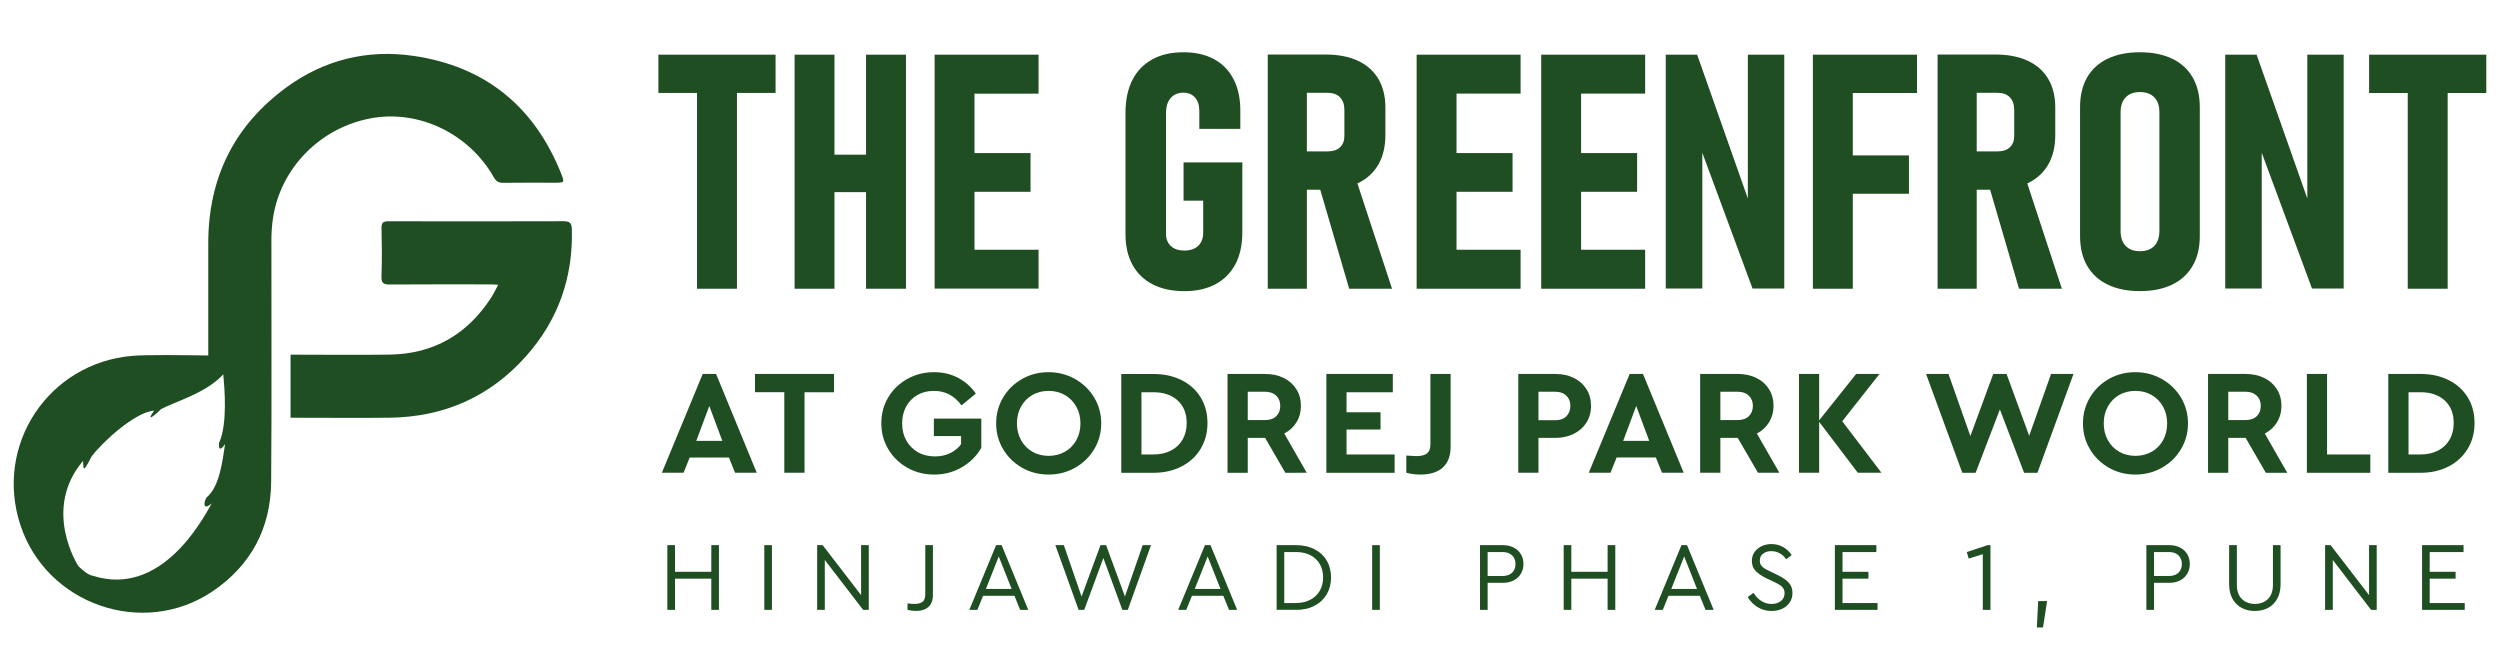 <svg xmlns="http://www.w3.org/2000/svg" xmlns:xlink="http://www.w3.org/1999/xlink" width="300" zoomAndPan="magnify" viewBox="0 0 224.88 60" height="80" preserveAspectRatio="xMidYMid meet" version="1.0"><defs><clipPath id="26fc11054a"><path d="M 1.027 4.707 L 50.742 4.707 L 50.742 55.246 L 1.027 55.246 Z M 1.027 4.707 " clip-rule="nonzero"/></clipPath><clipPath id="27e0be97a7"><path d="M 18.535 44.77 C 18.277 45.137 18.148 46.043 19 45.301 C 18.105 46.895 14.41 53.758 8.289 51.82 C 7.719 51.723 6.984 50.934 6.984 50.934 C 6.984 50.934 3.695 45.871 7.41 41.484 C 7.484 42.129 7.324 42.762 8.18 41.086 C 9.152 39.789 12.098 37.074 13.82 36.957 C 13.395 37.508 13.172 38.035 14.441 36.816 C 15.738 36.129 18.508 35.371 20.035 33.691 C 20.141 34.844 20.441 38.152 19.66 39.852 C 19.602 40.188 19.652 40.781 20.199 39.961 C 19.953 41.504 19.73 43.746 18.535 44.773 M 33.34 10.641 C 37.645 9.855 42.164 12.027 44.391 15.969 C 44.594 16.328 44.824 16.461 45.238 16.453 C 46.801 16.43 48.367 16.445 49.934 16.445 C 50.723 16.441 50.758 16.418 50.465 15.676 C 48.047 9.582 43.609 5.961 37.113 5.023 C 32.984 4.434 29.137 5.379 25.754 7.836 C 21.004 11.297 18.684 16.027 18.684 21.902 C 18.684 25.266 18.684 28.633 18.684 31.992 C 16.465 31.965 13.129 31.914 11.836 32.027 C 4.27 32.684 -0.582 40.066 1.773 47.246 C 4.121 54.406 12.816 57.434 19.062 53.227 C 22.531 50.887 24.305 47.539 24.344 43.383 C 24.406 36.152 24.355 28.914 24.367 21.68 C 24.367 21.008 24.406 20.332 24.504 19.668 C 25.16 15.148 28.762 11.477 33.336 10.645 " clip-rule="nonzero"/></clipPath><clipPath id="42db92b7bb"><path d="M 26 19.91 L 51.566 19.91 L 51.566 37.781 L 26 37.781 Z M 26 19.91 " clip-rule="nonzero"/></clipPath><clipPath id="4e03ba65e3"><path d="M 50.734 19.91 C 45.441 19.926 40.148 19.926 34.859 19.914 C 34.402 19.914 34.266 20.078 34.277 20.531 C 34.312 21.98 34.324 23.422 34.273 24.871 C 34.25 25.461 34.449 25.609 34.996 25.605 C 38.027 25.582 41.059 25.594 44.09 25.594 C 44.293 25.594 44.5 25.613 44.777 25.629 C 44.543 26.062 44.379 26.418 44.168 26.75 C 42.023 30.078 38.988 31.852 35.02 31.914 C 32.266 31.957 29.508 31.922 26.754 31.922 L 26.09 31.922 L 26.09 37.598 L 26.723 37.598 C 29.48 37.598 32.234 37.625 34.988 37.594 C 39.875 37.535 44.02 35.727 47.277 32.066 C 50.168 28.82 51.527 24.984 51.406 20.629 C 51.391 20.156 51.281 19.914 50.73 19.914 " clip-rule="nonzero"/></clipPath><clipPath id="f6c96d2982"><path d="M 63.957 49.062 L 64.645 49.062 L 64.645 51.465 L 63.957 51.465 Z M 60 49.062 L 60.691 49.062 L 60.691 51.465 L 60 51.465 Z M 60 51.465 L 64.645 51.465 L 64.645 52.082 L 60 52.082 Z M 60 52.082 L 60.691 52.082 L 60.691 54.891 L 60 54.891 Z M 63.957 52.082 L 64.645 52.082 L 64.645 54.891 L 63.957 54.891 Z M 63.957 52.082 " clip-rule="nonzero"/></clipPath><clipPath id="45bbe4264b"><path d="M 68.727 49.062 L 69.414 49.062 L 69.414 54.891 L 68.727 54.891 Z M 68.727 49.062 " clip-rule="nonzero"/></clipPath><clipPath id="aad232583a"><path d="M 59.473 33.621 L 68.082 33.621 L 68.082 42.582 L 59.473 42.582 Z M 59.473 33.621 " clip-rule="nonzero"/></clipPath><clipPath id="3ec7851040"><path d="M 62.605 39.676 L 63.777 36.539 L 64.949 39.676 Z M 63.184 33.656 L 59.508 42.547 L 61.461 42.547 L 62.012 41.176 L 65.543 41.176 L 66.094 42.547 L 68.047 42.547 L 64.387 33.656 Z M 63.184 33.656 " clip-rule="nonzero"/></clipPath><clipPath id="550ac34635"><path d="M 67.887 33.656 L 75 33.656 L 75 35.297 L 67.887 35.297 Z M 70.527 35.297 L 75 35.297 L 75 35.301 L 70.527 35.301 Z M 70.527 35.301 L 72.348 35.301 L 72.348 42.547 L 70.527 42.547 Z M 70.527 35.301 " clip-rule="nonzero"/></clipPath><clipPath id="1e48ed9cd8"><path d="M 73.484 49.062 L 78.148 49.062 L 78.148 54.906 L 73.484 54.906 Z M 73.484 49.062 " clip-rule="nonzero"/></clipPath><clipPath id="e2e4828801"><path d="M 77.438 53.559 L 73.977 49.062 L 73.484 49.062 L 73.484 54.891 L 74.172 54.891 L 74.172 50.398 L 77.625 54.891 L 78.129 54.891 L 78.129 49.062 L 77.438 49.062 Z M 77.438 53.559 " clip-rule="nonzero"/></clipPath><clipPath id="0c39400213"><path d="M 59.195 4.922 L 69.742 4.922 L 69.742 8.367 L 59.195 8.367 Z M 62.672 8.367 L 66.266 8.367 L 66.266 25.984 L 62.672 25.984 Z M 62.672 8.367 " clip-rule="nonzero"/></clipPath><clipPath id="39691f0aeb"><path d="M 77.883 4.922 L 81.477 4.922 L 81.477 13.918 L 77.883 13.918 Z M 71.453 4.922 L 75.043 4.922 L 75.043 13.918 L 71.453 13.918 Z M 71.453 13.918 L 81.477 13.918 L 81.477 17.293 L 71.453 17.293 Z M 71.453 17.293 L 75.043 17.293 L 75.043 25.984 L 71.453 25.984 Z M 77.883 17.293 L 81.477 17.293 L 81.477 25.984 L 77.883 25.984 Z M 77.883 17.293 " clip-rule="nonzero"/></clipPath><clipPath id="2f90f7deae"><path d="M 81.617 49.062 L 83.914 49.062 L 83.914 54.988 L 81.617 54.988 Z M 81.617 49.062 " clip-rule="nonzero"/></clipPath><clipPath id="5b24cf8103"><path d="M 83.215 53.477 C 83.215 53.809 83.133 54.035 82.969 54.164 C 82.801 54.289 82.566 54.352 82.25 54.352 C 82.066 54.352 81.855 54.336 81.617 54.301 L 81.617 54.891 C 81.898 54.953 82.156 54.984 82.383 54.984 C 82.855 54.984 83.227 54.867 83.496 54.629 C 83.766 54.391 83.902 54.027 83.902 53.539 L 83.902 49.062 L 83.215 49.062 Z M 83.215 53.477 " clip-rule="nonzero"/></clipPath><clipPath id="e9ff68de49"><path d="M 87.18 49.062 L 92.484 49.062 L 92.484 54.91 L 87.18 54.91 Z M 87.18 49.062 " clip-rule="nonzero"/></clipPath><clipPath id="373a117fe4"><path d="M 88.672 53.004 L 89.828 50.082 L 90.988 53.004 Z M 89.59 49.062 L 87.18 54.891 L 87.902 54.891 L 88.418 53.621 L 91.242 53.621 L 91.754 54.891 L 92.484 54.891 L 90.086 49.062 Z M 89.59 49.062 " clip-rule="nonzero"/></clipPath><clipPath id="6a39cec730"><path d="M 84.055 4.922 L 93.41 4.922 L 93.41 8.43 L 84.055 8.43 Z M 84.055 8.43 L 87.645 8.43 L 87.645 13.773 L 84.055 13.773 Z M 84.055 13.773 L 92.688 13.773 L 92.688 17.262 L 84.055 17.262 Z M 84.055 17.262 L 87.645 17.262 L 87.645 22.477 L 84.055 22.477 Z M 84.055 22.477 L 93.41 22.477 L 93.41 25.984 L 84.055 25.984 Z M 84.055 22.477 " clip-rule="nonzero"/></clipPath><clipPath id="a4c472c9e1"><path d="M 94.922 49.062 L 103.551 49.062 L 103.551 54.914 L 94.922 54.914 Z M 94.922 49.062 " clip-rule="nonzero"/></clipPath><clipPath id="aa6c4479bf"><path d="M 101.184 53.684 L 99.488 49.062 L 98.984 49.062 L 97.281 53.691 L 95.684 49.062 L 94.922 49.062 L 97.016 54.891 L 97.52 54.891 L 99.242 50.223 L 100.953 54.891 L 101.441 54.891 L 103.531 49.062 L 102.781 49.062 Z M 101.184 53.684 " clip-rule="nonzero"/></clipPath><clipPath id="9a447e48a6"><path d="M 105.977 49.062 L 111.285 49.062 L 111.285 54.91 L 105.977 54.91 Z M 105.977 49.062 " clip-rule="nonzero"/></clipPath><clipPath id="2554b66c64"><path d="M 107.469 53.004 L 108.629 50.082 L 109.785 53.004 Z M 108.387 49.062 L 105.977 54.891 L 106.703 54.891 L 107.215 53.621 L 110.039 53.621 L 110.551 54.891 L 111.285 54.891 L 108.883 49.062 Z M 108.387 49.062 " clip-rule="nonzero"/></clipPath><clipPath id="082d61c2b5"><path d="M 114.836 49.062 L 119.754 49.062 L 119.754 54.902 L 114.836 54.902 Z M 114.836 49.062 " clip-rule="nonzero"/></clipPath><clipPath id="0cd6773c5c"><path d="M 118.73 53.152 C 118.535 53.5 118.25 53.773 117.879 53.973 C 117.504 54.172 117.062 54.273 116.559 54.273 L 115.523 54.273 L 115.523 49.684 L 116.559 49.684 C 117.07 49.684 117.512 49.777 117.883 49.973 C 118.254 50.168 118.535 50.438 118.73 50.781 C 118.922 51.125 119.02 51.523 119.02 51.969 C 119.02 52.414 118.926 52.805 118.73 53.152 M 118.25 49.438 C 117.777 49.188 117.215 49.062 116.566 49.062 L 114.836 49.062 L 114.836 54.891 L 116.566 54.891 C 117.215 54.891 117.777 54.766 118.254 54.512 C 118.73 54.262 119.098 53.914 119.352 53.473 C 119.609 53.027 119.734 52.531 119.734 51.969 C 119.734 51.406 119.609 50.902 119.352 50.465 C 119.098 50.023 118.73 49.684 118.254 49.438 " clip-rule="nonzero"/></clipPath><clipPath id="fae6e57c11"><path d="M 123.434 49.062 L 124.125 49.062 L 124.125 54.891 L 123.434 54.891 Z M 123.434 49.062 " clip-rule="nonzero"/></clipPath><clipPath id="8383ff0f8c"><path d="M 79.258 33.492 L 88.293 33.492 L 88.293 42.711 L 79.258 42.711 Z M 79.258 33.492 " clip-rule="nonzero"/></clipPath><clipPath id="2109cf81cd"><path d="M 88.258 40.297 L 88.258 37.672 L 83.988 37.672 L 83.988 39.246 L 86.438 39.246 L 86.438 39.977 C 86.188 40.316 85.863 40.586 85.461 40.781 C 85.062 40.977 84.605 41.078 84.094 41.078 C 83.512 41.078 82.996 40.953 82.547 40.695 C 82.102 40.438 81.75 40.086 81.504 39.637 C 81.254 39.188 81.133 38.68 81.133 38.102 C 81.133 37.535 81.254 37.035 81.492 36.594 C 81.73 36.152 82.062 35.809 82.496 35.555 C 82.93 35.305 83.426 35.18 83.992 35.18 C 85.016 35.18 85.84 35.613 86.473 36.484 L 87.766 35.422 C 87.336 34.809 86.801 34.336 86.156 34 C 85.516 33.664 84.793 33.496 84.012 33.496 C 83.133 33.496 82.328 33.695 81.602 34.102 C 80.875 34.508 80.301 35.059 79.883 35.758 C 79.465 36.457 79.258 37.242 79.258 38.102 C 79.258 38.957 79.469 39.734 79.891 40.438 C 80.312 41.141 80.887 41.695 81.609 42.102 C 82.332 42.508 83.133 42.711 84.012 42.711 C 84.938 42.711 85.777 42.484 86.527 42.043 C 87.277 41.602 87.852 41.016 88.258 40.301 " clip-rule="nonzero"/></clipPath><clipPath id="8ba5769320"><path d="M 89.559 33.492 L 99.094 33.492 L 99.094 42.711 L 89.559 42.711 Z M 89.559 33.492 " clip-rule="nonzero"/></clipPath><clipPath id="e70d33b554"><path d="M 95.785 40.656 C 95.348 40.902 94.859 41.027 94.32 41.027 C 93.773 41.027 93.285 40.902 92.855 40.656 C 92.422 40.406 92.086 40.062 91.836 39.617 C 91.59 39.172 91.465 38.668 91.465 38.102 C 91.465 37.535 91.59 37.031 91.836 36.586 C 92.086 36.141 92.422 35.797 92.855 35.547 C 93.285 35.301 93.773 35.18 94.32 35.18 C 94.859 35.18 95.348 35.305 95.785 35.555 C 96.219 35.805 96.559 36.156 96.809 36.602 C 97.055 37.047 97.18 37.547 97.18 38.105 C 97.18 38.668 97.055 39.176 96.809 39.621 C 96.559 40.062 96.219 40.41 95.785 40.656 M 98.41 40.441 C 98.836 39.734 99.051 38.957 99.051 38.105 C 99.051 37.254 98.836 36.473 98.41 35.766 C 97.984 35.062 97.406 34.508 96.684 34.105 C 95.961 33.699 95.168 33.496 94.309 33.496 C 93.445 33.496 92.656 33.695 91.938 34.102 C 91.215 34.508 90.648 35.059 90.227 35.766 C 89.805 36.473 89.594 37.25 89.594 38.102 C 89.594 38.953 89.805 39.734 90.227 40.438 C 90.648 41.141 91.219 41.695 91.938 42.102 C 92.652 42.508 93.445 42.711 94.309 42.711 C 95.172 42.711 95.961 42.508 96.688 42.102 C 97.41 41.695 97.984 41.145 98.41 40.438 " clip-rule="nonzero"/></clipPath><clipPath id="ce3b0b35a1"><path d="M 100.812 33.629 L 108.629 33.629 L 108.629 42.574 L 100.812 42.574 Z M 100.812 33.629 " clip-rule="nonzero"/></clipPath><clipPath id="8a1ff38c64"><path d="M 105.32 40.555 C 104.867 40.785 104.344 40.902 103.75 40.902 L 102.672 40.902 L 102.672 35.301 L 103.75 35.301 C 104.66 35.301 105.383 35.547 105.926 36.039 C 106.469 36.535 106.742 37.211 106.742 38.074 C 106.742 38.641 106.617 39.137 106.371 39.566 C 106.121 39.992 105.773 40.324 105.316 40.555 M 107.996 40.391 C 108.406 39.711 108.613 38.941 108.613 38.078 C 108.613 37.199 108.406 36.426 107.996 35.762 C 107.59 35.094 107.016 34.578 106.281 34.211 C 105.543 33.844 104.703 33.66 103.762 33.66 L 100.855 33.66 L 100.855 42.551 L 103.766 42.551 C 104.707 42.551 105.547 42.359 106.285 41.977 C 107.02 41.598 107.594 41.066 108.004 40.387 " clip-rule="nonzero"/></clipPath><clipPath id="aeab2199a8"><path d="M 110.391 33.629 L 117.578 33.629 L 117.578 42.574 L 110.391 42.574 Z M 110.391 33.629 " clip-rule="nonzero"/></clipPath><clipPath id="ac9433f8fe"><path d="M 114.805 37.453 C 114.566 37.688 114.238 37.805 113.816 37.805 L 112.238 37.805 L 112.238 35.258 L 113.816 35.258 C 114.23 35.258 114.555 35.379 114.797 35.609 C 115.039 35.844 115.164 36.148 115.164 36.523 C 115.164 36.91 115.043 37.223 114.805 37.453 M 117.547 42.547 L 115.523 39.016 C 115.992 38.773 116.359 38.438 116.625 38 C 116.891 37.566 117.023 37.074 117.023 36.523 C 117.023 35.961 116.887 35.461 116.609 35.023 C 116.336 34.59 115.957 34.254 115.473 34.016 C 114.984 33.777 114.434 33.656 113.816 33.656 L 110.418 33.656 L 110.418 42.551 L 112.238 42.551 L 112.238 39.41 L 113.801 39.41 L 115.621 42.551 Z M 117.547 42.547 " clip-rule="nonzero"/></clipPath><clipPath id="b09e4b7765"><path d="M 119.312 33.656 L 125.293 33.656 L 125.293 35.301 L 119.312 35.301 Z M 119.312 35.301 L 121.129 35.301 L 121.129 37.105 L 119.312 37.105 Z M 119.312 37.105 L 124.188 37.105 L 124.188 38.656 L 119.312 38.656 Z M 119.312 38.656 L 121.129 38.656 L 121.129 40.902 L 119.312 40.902 Z M 119.312 40.902 L 125.457 40.902 L 125.457 42.551 L 119.312 42.551 Z M 119.312 40.902 " clip-rule="nonzero"/></clipPath><clipPath id="4671b58f37"><path d="M 126.48 33.629 L 130.5 33.629 L 130.5 42.711 L 126.48 42.711 Z M 126.48 33.629 " clip-rule="nonzero"/></clipPath><clipPath id="f8a4148ce2"><path d="M 128.676 39.988 C 128.676 40.375 128.574 40.648 128.367 40.809 C 128.16 40.969 127.836 41.051 127.395 41.051 C 127.289 41.051 126.992 41.035 126.508 41 L 126.508 42.547 C 126.938 42.656 127.367 42.711 127.785 42.711 C 128.656 42.711 129.328 42.496 129.793 42.074 C 130.262 41.656 130.496 41.023 130.496 40.176 L 130.496 33.656 L 128.676 33.656 Z M 128.676 39.988 " clip-rule="nonzero"/></clipPath><clipPath id="db9c5ab7a2"><path d="M 133.141 49.062 L 137.051 49.062 L 137.051 54.902 L 133.141 54.902 Z M 133.141 49.062 " clip-rule="nonzero"/></clipPath><clipPath id="b57f7b2ad8"><path d="M 136.031 51.543 C 135.828 51.738 135.543 51.84 135.168 51.84 L 133.828 51.84 L 133.828 49.684 L 135.168 49.684 C 135.543 49.684 135.828 49.785 136.031 49.984 C 136.234 50.184 136.336 50.441 136.336 50.762 C 136.336 51.086 136.234 51.344 136.031 51.543 M 136.172 49.281 C 135.891 49.137 135.566 49.062 135.188 49.062 L 133.141 49.062 L 133.141 54.891 L 133.828 54.891 L 133.828 52.453 L 135.188 52.453 C 135.566 52.453 135.895 52.383 136.172 52.238 C 136.449 52.094 136.668 51.891 136.82 51.633 C 136.973 51.375 137.051 51.082 137.051 50.75 C 137.051 50.426 136.973 50.137 136.82 49.879 C 136.672 49.625 136.453 49.422 136.172 49.281 " clip-rule="nonzero"/></clipPath><clipPath id="4925a26a08"><path d="M 144.625 49.062 L 145.316 49.062 L 145.316 51.465 L 144.625 51.465 Z M 140.672 49.062 L 141.359 49.062 L 141.359 51.465 L 140.672 51.465 Z M 140.672 51.465 L 145.316 51.465 L 145.316 52.082 L 140.672 52.082 Z M 140.672 52.082 L 141.359 52.082 L 141.359 54.891 L 140.672 54.891 Z M 144.625 52.082 L 145.316 52.082 L 145.316 54.891 L 144.625 54.891 Z M 144.625 52.082 " clip-rule="nonzero"/></clipPath><clipPath id="16692fcdb3"><path d="M 148.863 49.062 L 154.172 49.062 L 154.172 54.91 L 148.863 54.91 Z M 148.863 49.062 " clip-rule="nonzero"/></clipPath><clipPath id="b0621df146"><path d="M 150.355 53.004 L 151.516 50.082 L 152.672 53.004 Z M 151.273 49.062 L 148.863 54.891 L 149.59 54.891 L 150.102 53.621 L 152.926 53.621 L 153.438 54.891 L 154.172 54.891 L 151.77 49.062 Z M 151.273 49.062 " clip-rule="nonzero"/></clipPath><clipPath id="c082901d1e"><path d="M 101.176 4.645 L 111.793 4.645 L 111.793 26.258 L 101.176 26.258 Z M 101.176 4.645 " clip-rule="nonzero"/></clipPath><clipPath id="32377e8eec"><path d="M 103.68 25.594 C 104.469 25.996 105.422 26.203 106.535 26.203 C 107.637 26.203 108.574 25.992 109.352 25.57 C 110.129 25.148 110.723 24.547 111.133 23.762 C 111.543 22.977 111.75 22.023 111.75 20.914 L 111.75 14.613 L 106.461 14.613 L 106.461 18.059 L 108.227 18.059 L 108.227 20.941 C 108.227 21.445 108.078 21.84 107.777 22.125 C 107.48 22.41 107.062 22.551 106.535 22.551 C 106.02 22.551 105.617 22.418 105.324 22.148 C 105.031 21.879 104.883 21.516 104.883 21.059 L 104.883 10.137 C 104.883 9.586 105.02 9.148 105.301 8.824 C 105.582 8.504 105.961 8.34 106.445 8.34 C 106.879 8.34 107.227 8.484 107.488 8.773 C 107.75 9.066 107.879 9.465 107.879 9.977 L 107.879 11.598 L 111.57 11.598 L 111.57 9.977 C 111.57 8.867 111.371 7.918 110.961 7.129 C 110.555 6.344 109.973 5.742 109.211 5.328 C 108.445 4.914 107.531 4.703 106.445 4.703 C 105.355 4.703 104.418 4.918 103.637 5.348 C 102.855 5.781 102.258 6.398 101.848 7.211 C 101.441 8.023 101.234 8.996 101.234 10.137 L 101.234 21.059 C 101.234 22.141 101.441 23.066 101.863 23.832 C 102.285 24.598 102.891 25.188 103.684 25.594 " clip-rule="nonzero"/></clipPath><clipPath id="a43b110cb1"><path d="M 114.031 4.832 L 125.301 4.832 L 125.301 26 L 114.031 26 Z M 114.031 4.832 " clip-rule="nonzero"/></clipPath><clipPath id="3328c7b3f8"><path d="M 119.441 8.355 C 119.914 8.355 120.281 8.492 120.543 8.758 C 120.805 9.027 120.934 9.406 120.934 9.887 L 120.934 12.234 C 120.934 12.668 120.805 13.008 120.543 13.254 C 120.281 13.504 119.914 13.625 119.441 13.625 L 117.559 13.625 L 117.559 8.355 Z M 117.559 17.074 L 118.762 17.074 L 121.367 25.984 L 125.223 25.984 L 122.105 16.508 C 122.117 16.504 122.129 16.5 122.141 16.496 C 122.949 16.109 123.562 15.551 123.988 14.816 C 124.414 14.082 124.625 13.195 124.625 12.148 L 124.625 9.688 C 124.625 8.676 124.414 7.812 123.988 7.094 C 123.562 6.379 122.949 5.836 122.141 5.465 C 121.336 5.094 120.363 4.906 119.223 4.906 L 114.039 4.906 L 114.039 25.984 L 117.559 25.984 Z M 117.559 17.074 " clip-rule="nonzero"/></clipPath><clipPath id="c634fae19d"><path d="M 127.438 4.922 L 136.793 4.922 L 136.793 8.426 L 127.438 8.426 Z M 127.438 8.426 L 131.027 8.426 L 131.027 13.773 L 127.438 13.773 Z M 127.438 13.773 L 136.07 13.773 L 136.07 17.262 L 127.438 17.262 Z M 127.438 17.262 L 131.027 17.262 L 131.027 22.477 L 127.438 22.477 Z M 127.438 22.477 L 136.793 22.477 L 136.793 25.984 L 127.438 25.984 Z M 127.438 22.477 " clip-rule="nonzero"/></clipPath><clipPath id="28035261d7"><path d="M 149.805 4.832 L 160.609 4.832 L 160.609 25.98 L 149.805 25.98 Z M 149.805 4.832 " clip-rule="nonzero"/></clipPath><clipPath id="13eed69557"><path d="M 153.148 13.746 L 157.668 25.969 L 160.523 25.969 L 160.523 4.922 L 157.246 4.922 L 157.246 17.863 L 152.684 4.922 L 149.859 4.922 L 149.859 25.969 L 153.148 25.969 Z M 153.148 13.746 " clip-rule="nonzero"/></clipPath><clipPath id="c1c4feab74"><path d="M 138.648 4.922 L 148.004 4.922 L 148.004 8.426 L 138.648 8.426 Z M 138.648 8.426 L 142.238 8.426 L 142.238 13.773 L 138.648 13.773 Z M 138.648 13.773 L 147.281 13.773 L 147.281 17.262 L 138.648 17.262 Z M 138.648 17.262 L 142.238 17.262 L 142.238 22.477 L 138.648 22.477 Z M 138.648 22.477 L 148.004 22.477 L 148.004 25.984 L 138.648 25.984 Z M 138.648 22.477 " clip-rule="nonzero"/></clipPath><clipPath id="ecf2474942"><path d="M 157.234 48.965 L 161.262 48.965 L 161.262 54.992 L 157.234 54.992 Z M 157.234 48.965 " clip-rule="nonzero"/></clipPath><clipPath id="f3bbfd4a07"><path d="M 159.902 51.738 L 159.258 51.43 C 159.027 51.316 158.852 51.227 158.73 51.152 C 158.613 51.078 158.512 50.984 158.438 50.871 C 158.359 50.754 158.324 50.613 158.324 50.449 C 158.324 50.18 158.422 49.969 158.625 49.824 C 158.828 49.676 159.066 49.602 159.355 49.602 C 159.621 49.602 159.871 49.664 160.105 49.793 C 160.344 49.918 160.539 50.102 160.691 50.336 L 161.191 49.953 C 161.004 49.66 160.75 49.422 160.426 49.238 C 160.105 49.055 159.754 48.965 159.363 48.965 C 159.047 48.965 158.754 49.031 158.484 49.156 C 158.219 49.285 158.004 49.461 157.844 49.691 C 157.684 49.922 157.609 50.184 157.609 50.484 C 157.609 50.855 157.723 51.16 157.957 51.395 C 158.188 51.629 158.512 51.848 158.922 52.051 L 159.578 52.355 C 159.809 52.469 159.988 52.566 160.121 52.648 C 160.254 52.73 160.359 52.832 160.434 52.949 C 160.508 53.066 160.551 53.211 160.551 53.383 C 160.551 53.676 160.441 53.914 160.223 54.09 C 160.004 54.266 159.719 54.355 159.375 54.355 C 158.727 54.355 158.188 54.023 157.75 53.355 L 157.234 53.734 C 157.465 54.121 157.77 54.43 158.141 54.652 C 158.516 54.875 158.93 54.988 159.383 54.988 C 159.742 54.988 160.062 54.918 160.348 54.785 C 160.633 54.652 160.855 54.457 161.02 54.211 C 161.184 53.965 161.262 53.684 161.262 53.363 C 161.262 52.992 161.152 52.684 160.926 52.438 C 160.699 52.191 160.359 51.957 159.902 51.742 " clip-rule="nonzero"/></clipPath><clipPath id="fcb1fb39a4"><path d="M 136.551 33.621 L 143.137 33.621 L 143.137 42.582 L 136.551 42.582 Z M 136.551 33.621 " clip-rule="nonzero"/></clipPath><clipPath id="206502969c"><path d="M 140.914 37.465 C 140.68 37.699 140.348 37.82 139.926 37.82 L 138.402 37.82 L 138.402 35.258 L 139.926 35.258 C 140.336 35.258 140.668 35.375 140.91 35.609 C 141.152 35.844 141.273 36.148 141.273 36.523 C 141.273 36.91 141.152 37.223 140.914 37.461 M 142.723 38.027 C 142.992 37.59 143.133 37.09 143.133 36.523 C 143.133 35.953 142.996 35.457 142.723 35.02 C 142.445 34.586 142.066 34.25 141.582 34.012 C 141.098 33.773 140.543 33.656 139.926 33.656 L 136.586 33.656 L 136.586 42.547 L 138.402 42.547 L 138.402 39.41 L 139.926 39.41 C 140.543 39.41 141.098 39.285 141.582 39.043 C 142.066 38.801 142.445 38.465 142.723 38.027 " clip-rule="nonzero"/></clipPath><clipPath id="b641036da4"><path d="M 142.918 33.621 L 151.484 33.621 L 151.484 42.582 L 142.918 42.582 Z M 142.918 33.621 " clip-rule="nonzero"/></clipPath><clipPath id="8f44a3ab48"><path d="M 146.027 39.676 L 147.199 36.539 L 148.371 39.676 Z M 149.52 42.547 L 151.473 42.547 L 147.809 33.656 L 146.609 33.656 L 142.93 42.547 L 144.883 42.547 L 145.438 41.172 L 148.965 41.172 Z M 149.52 42.547 " clip-rule="nonzero"/></clipPath><clipPath id="f842dcbba1"><path d="M 152.934 33.621 L 160.094 33.621 L 160.094 42.582 L 152.934 42.582 Z M 152.934 33.621 " clip-rule="nonzero"/></clipPath><clipPath id="4f254f4457"><path d="M 157.336 37.457 C 157.102 37.688 156.77 37.805 156.348 37.805 L 154.773 37.805 L 154.773 35.258 L 156.348 35.258 C 156.762 35.258 157.09 35.375 157.332 35.609 C 157.574 35.844 157.699 36.148 157.699 36.523 C 157.699 36.91 157.578 37.219 157.34 37.453 M 160.082 42.547 L 158.059 39.016 C 158.527 38.773 158.895 38.434 159.16 38 C 159.426 37.562 159.559 37.074 159.559 36.523 C 159.559 35.961 159.422 35.457 159.145 35.023 C 158.871 34.586 158.492 34.25 158.008 34.012 C 157.52 33.777 156.969 33.656 156.348 33.656 L 152.953 33.656 L 152.953 42.547 L 154.773 42.547 L 154.773 39.41 L 156.336 39.41 L 158.156 42.547 Z M 160.082 42.547 " clip-rule="nonzero"/></clipPath><clipPath id="73fe3b1ea9"><path d="M 161.809 33.621 L 169.273 33.621 L 169.273 42.582 L 161.809 42.582 Z M 161.809 33.621 " clip-rule="nonzero"/></clipPath><clipPath id="806f1c0343"><path d="M 169.094 33.656 L 166.992 33.656 L 163.664 37.832 L 163.664 33.656 L 161.848 33.656 L 161.848 42.547 L 163.664 42.547 L 163.664 37.965 L 167.141 42.547 L 169.27 42.547 L 165.742 37.914 Z M 169.094 33.656 " clip-rule="nonzero"/></clipPath><clipPath id="3d1a17c6af"><path d="M 165.078 49.062 L 168.812 49.062 L 168.812 49.684 L 165.078 49.684 Z M 165.078 49.684 L 165.766 49.684 L 165.766 51.465 L 165.078 51.465 Z M 165.078 51.465 L 168.098 51.465 L 168.098 52.082 L 165.078 52.082 Z M 165.078 52.082 L 165.766 52.082 L 165.766 54.273 L 165.078 54.273 Z M 165.078 54.273 L 168.918 54.273 L 168.918 54.891 L 165.078 54.891 Z M 165.078 54.273 " clip-rule="nonzero"/></clipPath><clipPath id="1cf7da8039"><path d="M 176.953 49.062 L 179.082 49.062 L 179.082 54.898 L 176.953 54.898 Z M 176.953 49.062 " clip-rule="nonzero"/></clipPath><clipPath id="189c329581"><path d="M 176.953 49.684 L 177.121 50.273 L 178.391 49.875 L 178.391 54.891 L 179.082 54.891 L 179.082 49.062 L 178.828 49.062 Z M 176.953 49.684 " clip-rule="nonzero"/></clipPath><clipPath id="dbebea6654"><path d="M 183.258 54.098 L 184.176 54.098 L 184.176 56.473 L 183.258 56.473 Z M 183.258 54.098 " clip-rule="nonzero"/></clipPath><clipPath id="2449717dbd"><path d="M 183.258 56.473 L 183.812 56.473 L 184.176 54.098 L 183.375 54.098 Z M 183.258 56.473 " clip-rule="nonzero"/></clipPath><clipPath id="1c7334fed8"><path d="M 193.113 49.062 L 197.023 49.062 L 197.023 54.902 L 193.113 54.902 Z M 193.113 49.062 " clip-rule="nonzero"/></clipPath><clipPath id="1a0d1ded67"><path d="M 196.004 51.543 C 195.801 51.738 195.516 51.84 195.145 51.84 L 193.801 51.84 L 193.801 49.684 L 195.145 49.684 C 195.516 49.684 195.801 49.785 196.004 49.984 C 196.207 50.184 196.309 50.441 196.309 50.762 C 196.309 51.086 196.207 51.344 196.004 51.543 M 196.145 49.281 C 195.867 49.137 195.539 49.062 195.16 49.062 L 193.113 49.062 L 193.113 54.891 L 193.801 54.891 L 193.801 52.453 L 195.16 52.453 C 195.539 52.453 195.867 52.383 196.145 52.238 C 196.422 52.094 196.641 51.891 196.793 51.633 C 196.949 51.375 197.023 51.082 197.023 50.75 C 197.023 50.426 196.945 50.137 196.793 49.879 C 196.645 49.625 196.426 49.422 196.145 49.281 " clip-rule="nonzero"/></clipPath><clipPath id="de46b0d3f3"><path d="M 200.562 49.062 L 205.211 49.062 L 205.211 54.992 L 200.562 54.992 Z M 200.562 49.062 " clip-rule="nonzero"/></clipPath><clipPath id="9ccd69a425"><path d="M 204.504 52.621 C 204.504 53.188 204.352 53.617 204.055 53.91 C 203.754 54.203 203.363 54.352 202.891 54.352 C 202.406 54.352 202.016 54.207 201.711 53.91 C 201.406 53.613 201.258 53.188 201.258 52.621 L 201.258 49.062 L 200.562 49.062 L 200.562 52.578 C 200.562 53.082 200.664 53.52 200.859 53.879 C 201.059 54.242 201.332 54.52 201.684 54.707 C 202.031 54.895 202.434 54.988 202.887 54.988 C 203.328 54.988 203.723 54.895 204.074 54.707 C 204.426 54.52 204.699 54.242 204.895 53.879 C 205.094 53.52 205.191 53.086 205.191 52.578 L 205.191 49.062 L 204.504 49.062 Z M 204.504 52.621 " clip-rule="nonzero"/></clipPath><clipPath id="83299615bc"><path d="M 209.199 49.062 L 213.863 49.062 L 213.863 54.906 L 209.199 54.906 Z M 209.199 49.062 " clip-rule="nonzero"/></clipPath><clipPath id="571d91459b"><path d="M 213.156 53.559 L 209.695 49.062 L 209.199 49.062 L 209.199 54.891 L 209.891 54.891 L 209.891 50.398 L 213.34 54.891 L 213.844 54.891 L 213.844 49.062 L 213.156 49.062 Z M 213.156 53.559 " clip-rule="nonzero"/></clipPath><clipPath id="45784fbd07"><path d="M 187.074 4.645 L 197.973 4.645 L 197.973 26.258 L 187.074 26.258 Z M 187.074 4.645 " clip-rule="nonzero"/></clipPath><clipPath id="395190cfa5"><path d="M 194.285 20.781 C 194.285 21.363 194.133 21.812 193.828 22.133 C 193.523 22.449 193.094 22.609 192.531 22.609 C 191.98 22.609 191.555 22.449 191.25 22.133 C 190.945 21.812 190.793 21.363 190.793 20.781 L 190.793 10.094 C 190.793 9.523 190.945 9.078 191.25 8.762 C 191.555 8.445 191.98 8.285 192.531 8.285 C 193.094 8.285 193.523 8.445 193.828 8.762 C 194.133 9.078 194.285 9.523 194.285 10.094 Z M 195.438 5.285 C 194.629 4.898 193.66 4.703 192.531 4.703 C 191.402 4.703 190.434 4.898 189.629 5.285 C 188.824 5.668 188.207 6.23 187.781 6.969 C 187.355 7.711 187.145 8.605 187.145 9.656 L 187.145 21.246 C 187.145 22.289 187.355 23.18 187.781 23.918 C 188.207 24.656 188.82 25.223 189.629 25.613 C 190.438 26.004 191.402 26.199 192.531 26.199 C 193.66 26.199 194.629 26.004 195.438 25.613 C 196.242 25.223 196.855 24.656 197.281 23.918 C 197.711 23.18 197.922 22.289 197.922 21.246 L 197.922 9.656 C 197.922 8.605 197.711 7.711 197.281 6.969 C 196.855 6.23 196.242 5.668 195.438 5.285 " clip-rule="nonzero"/></clipPath><clipPath id="5e1da904a2"><path d="M 174.312 4.832 L 185.586 4.832 L 185.586 26 L 174.312 26 Z M 174.312 4.832 " clip-rule="nonzero"/></clipPath><clipPath id="042a56a9fd"><path d="M 179.727 8.355 C 180.199 8.355 180.566 8.492 180.828 8.758 C 181.09 9.027 181.219 9.406 181.219 9.887 L 181.219 12.234 C 181.219 12.668 181.09 13.008 180.828 13.254 C 180.566 13.504 180.199 13.625 179.727 13.625 L 177.844 13.625 L 177.844 8.355 Z M 177.844 17.074 L 179.051 17.074 L 181.652 25.984 L 185.508 25.984 L 182.395 16.508 C 182.406 16.504 182.418 16.5 182.43 16.496 C 183.234 16.109 183.852 15.551 184.277 14.816 C 184.703 14.082 184.914 13.195 184.914 12.148 L 184.914 9.688 C 184.914 8.676 184.703 7.809 184.277 7.094 C 183.852 6.379 183.234 5.836 182.43 5.465 C 181.621 5.094 180.648 4.906 179.508 4.906 L 174.324 4.906 L 174.324 25.984 L 177.844 25.984 Z M 177.844 17.074 " clip-rule="nonzero"/></clipPath><clipPath id="88ce9acd33"><path d="M 163.098 4.922 L 172.469 4.922 L 172.469 8.371 L 163.098 8.371 Z M 163.098 8.371 L 166.691 8.371 L 166.691 13.988 L 163.098 13.988 Z M 163.098 13.988 L 171.746 13.988 L 171.746 17.438 L 163.098 17.438 Z M 163.098 17.438 L 166.691 17.438 L 166.691 25.984 L 163.098 25.984 Z M 163.098 17.438 " clip-rule="nonzero"/></clipPath><clipPath id="b7784a1acf"><path d="M 200.117 4.832 L 210.926 4.832 L 210.926 25.98 L 200.117 25.98 Z M 200.117 4.832 " clip-rule="nonzero"/></clipPath><clipPath id="5236b15a60"><path d="M 203.496 13.746 L 208.02 25.969 L 210.871 25.969 L 210.871 4.922 L 207.598 4.922 L 207.598 17.863 L 203.035 4.922 L 200.211 4.922 L 200.211 25.969 L 203.496 25.969 Z M 203.496 13.746 " clip-rule="nonzero"/></clipPath><clipPath id="02c1c205fd"><path d="M 213.16 4.922 L 223.707 4.922 L 223.707 8.371 L 213.16 8.371 Z M 216.637 8.371 L 220.23 8.371 L 220.23 25.984 L 216.637 25.984 Z M 216.637 8.371 " clip-rule="nonzero"/></clipPath><clipPath id="eb47c3f0b0"><path d="M 173.281 33.629 L 186.566 33.629 L 186.566 42.574 L 173.281 42.574 Z M 173.281 33.629 " clip-rule="nonzero"/></clipPath><clipPath id="9b847555a7"><path d="M 182.566 39.219 L 180.531 33.656 L 179.332 33.656 L 177.273 39.246 L 175.305 33.656 L 173.285 33.656 L 176.547 42.551 L 177.746 42.551 L 179.93 36.852 L 182.109 42.551 L 183.309 42.551 L 186.555 33.656 L 184.535 33.656 Z M 182.566 39.219 " clip-rule="nonzero"/></clipPath><clipPath id="393edbf868"><path d="M 187.383 33.492 L 196.871 33.492 L 196.871 42.711 L 187.383 42.711 Z M 187.383 33.492 " clip-rule="nonzero"/></clipPath><clipPath id="8d114bd682"><path d="M 193.594 40.656 C 193.156 40.902 192.672 41.027 192.133 41.027 C 191.582 41.027 191.094 40.902 190.664 40.656 C 190.234 40.406 189.895 40.062 189.648 39.617 C 189.398 39.172 189.277 38.668 189.277 38.102 C 189.277 37.535 189.398 37.031 189.648 36.586 C 189.895 36.141 190.234 35.797 190.664 35.547 C 191.094 35.301 191.582 35.18 192.133 35.18 C 192.672 35.18 193.156 35.305 193.594 35.555 C 194.027 35.805 194.371 36.156 194.617 36.602 C 194.863 37.047 194.984 37.547 194.984 38.105 C 194.984 38.668 194.859 39.176 194.617 39.621 C 194.371 40.062 194.027 40.41 193.594 40.656 M 196.219 40.441 C 196.645 39.734 196.859 38.957 196.859 38.105 C 196.859 37.254 196.645 36.473 196.219 35.766 C 195.793 35.062 195.215 34.508 194.492 34.105 C 193.773 33.699 192.98 33.496 192.121 33.496 C 191.258 33.496 190.469 33.695 189.746 34.102 C 189.027 34.508 188.457 35.059 188.039 35.766 C 187.617 36.473 187.406 37.25 187.406 38.102 C 187.406 38.953 187.617 39.734 188.039 40.438 C 188.457 41.141 189.031 41.695 189.746 42.102 C 190.465 42.508 191.258 42.711 192.121 42.711 C 192.984 42.711 193.773 42.508 194.5 42.102 C 195.223 41.695 195.797 41.145 196.223 40.438 " clip-rule="nonzero"/></clipPath><clipPath id="cf1012f2f4"><path d="M 198.633 33.629 L 205.82 33.629 L 205.82 42.574 L 198.633 42.574 Z M 198.633 33.629 " clip-rule="nonzero"/></clipPath><clipPath id="2871abfbdf"><path d="M 203.051 37.453 C 202.812 37.688 202.484 37.805 202.062 37.805 L 200.484 37.805 L 200.484 35.258 L 202.062 35.258 C 202.477 35.258 202.801 35.379 203.043 35.609 C 203.289 35.844 203.41 36.148 203.41 36.523 C 203.41 36.91 203.289 37.223 203.051 37.453 M 204.871 38 C 205.137 37.566 205.27 37.074 205.27 36.523 C 205.27 35.961 205.133 35.461 204.855 35.023 C 204.582 34.59 204.203 34.254 203.719 34.016 C 203.234 33.777 202.68 33.656 202.062 33.656 L 198.664 33.656 L 198.664 42.551 L 200.484 42.551 L 200.484 39.41 L 202.047 39.41 L 203.867 42.551 L 205.793 42.551 L 203.773 39.02 C 204.238 38.777 204.605 38.438 204.871 38.004 " clip-rule="nonzero"/></clipPath><clipPath id="1b9257d9c6"><path d="M 207.559 33.656 L 209.375 33.656 L 209.375 40.902 L 207.559 40.902 Z M 207.559 40.902 L 213.27 40.902 L 213.27 42.551 L 207.559 42.551 Z M 207.559 40.902 " clip-rule="nonzero"/></clipPath><clipPath id="a31167e7f2"><path d="M 214.855 33.629 L 222.676 33.629 L 222.676 42.574 L 214.855 42.574 Z M 214.855 33.629 " clip-rule="nonzero"/></clipPath><clipPath id="c8efba28de"><path d="M 220.406 39.562 C 220.16 39.988 219.809 40.32 219.355 40.555 C 218.898 40.785 218.379 40.902 217.785 40.902 L 216.707 40.902 L 216.707 35.301 L 217.785 35.301 C 218.691 35.301 219.418 35.547 219.961 36.039 C 220.504 36.535 220.773 37.211 220.773 38.074 C 220.773 38.641 220.652 39.137 220.406 39.566 M 220.32 34.211 C 219.582 33.84 218.742 33.656 217.797 33.656 L 214.887 33.656 L 214.887 42.551 L 217.797 42.551 C 218.742 42.551 219.582 42.359 220.32 41.977 C 221.055 41.598 221.625 41.066 222.035 40.387 C 222.445 39.707 222.648 38.941 222.648 38.074 C 222.648 37.195 222.445 36.426 222.035 35.758 C 221.625 35.094 221.055 34.578 220.32 34.211 " clip-rule="nonzero"/></clipPath><clipPath id="258248bb63"><path d="M 217.926 49.062 L 221.66 49.062 L 221.66 49.684 L 217.926 49.684 Z M 217.926 49.684 L 218.613 49.684 L 218.613 51.465 L 217.926 51.465 Z M 217.926 51.465 L 220.945 51.465 L 220.945 52.082 L 217.926 52.082 Z M 217.926 52.082 L 218.613 52.082 L 218.613 54.273 L 217.926 54.273 Z M 217.926 54.273 L 221.766 54.273 L 221.766 54.891 L 217.926 54.891 Z M 217.926 54.273 " clip-rule="nonzero"/></clipPath></defs><g clip-path="url(#26fc11054a)"><g clip-path="url(#27e0be97a7)"><path fill="#1f4e22" d="M 0 3.68 L 52.594 3.68 L 52.594 56.27 L 0 56.27 Z M 0 3.68 " fill-opacity="1" fill-rule="nonzero"/></g></g><g clip-path="url(#42db92b7bb)"><g clip-path="url(#4e03ba65e3)"><path fill="#1f4e22" d="M 0 3.68 L 52.594 3.68 L 52.594 56.27 L 0 56.27 Z M 0 3.68 " fill-opacity="1" fill-rule="nonzero"/></g></g><g clip-path="url(#f6c96d2982)"><path fill="#1f4e22" d="M 60 49.062 L 64.645 49.062 L 64.645 54.887 L 60 54.887 Z M 60 49.062 " fill-opacity="1" fill-rule="nonzero"/></g><g clip-path="url(#45bbe4264b)"><path fill="#1f4e22" d="M 68.727 49.062 L 69.414 49.062 L 69.414 54.891 L 68.727 54.891 Z M 68.727 49.062 " fill-opacity="1" fill-rule="nonzero"/></g><g clip-path="url(#aad232583a)"><g clip-path="url(#3ec7851040)"><path fill="#1f4e22" d="M 58.332 32.48 L 76.164 32.48 L 76.164 43.727 L 58.332 43.727 Z M 58.332 32.48 " fill-opacity="1" fill-rule="nonzero"/></g></g><g clip-path="url(#550ac34635)"><path fill="#1f4e22" d="M 58.332 32.48 L 76.164 32.48 L 76.164 43.727 L 58.332 43.727 Z M 58.332 32.48 " fill-opacity="1" fill-rule="nonzero"/></g><g clip-path="url(#1e48ed9cd8)"><g clip-path="url(#e2e4828801)"><path fill="#1f4e22" d="M 73.484 49.062 L 78.129 49.062 L 78.129 54.887 L 73.484 54.887 Z M 73.484 49.062 " fill-opacity="1" fill-rule="nonzero"/></g></g><g clip-path="url(#0c39400213)"><path fill="#1f4e22" d="M 58.02 3.746 L 82.625 3.746 L 82.625 27.16 L 58.02 27.16 Z M 58.02 3.746 " fill-opacity="1" fill-rule="nonzero"/></g><g clip-path="url(#39691f0aeb)"><path fill="#1f4e22" d="M 58.02 3.746 L 82.625 3.746 L 82.625 27.16 L 58.02 27.16 Z M 58.02 3.746 " fill-opacity="1" fill-rule="nonzero"/></g><g clip-path="url(#2f90f7deae)"><g clip-path="url(#5b24cf8103)"><path fill="#1f4e22" d="M 81.617 49.062 L 83.902 49.062 L 83.902 54.988 L 81.617 54.988 Z M 81.617 49.062 " fill-opacity="1" fill-rule="nonzero"/></g></g><g clip-path="url(#e9ff68de49)"><g clip-path="url(#373a117fe4)"><path fill="#1f4e22" d="M 87.18 49.062 L 92.484 49.062 L 92.484 54.891 L 87.18 54.891 Z M 87.18 49.062 " fill-opacity="1" fill-rule="nonzero"/></g></g><g clip-path="url(#6a39cec730)"><path fill="#1f4e22" d="M 84.055 4.922 L 93.41 4.922 L 93.41 25.977 L 84.055 25.977 Z M 84.055 4.922 " fill-opacity="1" fill-rule="nonzero"/></g><g clip-path="url(#a4c472c9e1)"><g clip-path="url(#aa6c4479bf)"><path fill="#1f4e22" d="M 94.922 49.062 L 103.527 49.062 L 103.527 54.891 L 94.922 54.891 Z M 94.922 49.062 " fill-opacity="1" fill-rule="nonzero"/></g></g><g clip-path="url(#9a447e48a6)"><g clip-path="url(#2554b66c64)"><path fill="#1f4e22" d="M 105.977 49.062 L 111.285 49.062 L 111.285 54.891 L 105.977 54.891 Z M 105.977 49.062 " fill-opacity="1" fill-rule="nonzero"/></g></g><g clip-path="url(#082d61c2b5)"><g clip-path="url(#0cd6773c5c)"><path fill="#1f4e22" d="M 114.836 49.062 L 119.734 49.062 L 119.734 54.883 L 114.836 54.883 Z M 114.836 49.062 " fill-opacity="1" fill-rule="nonzero"/></g></g><g clip-path="url(#fae6e57c11)"><path fill="#1f4e22" d="M 123.434 49.062 L 124.125 49.062 L 124.125 54.891 L 123.434 54.891 Z M 123.434 49.062 " fill-opacity="1" fill-rule="nonzero"/></g><g clip-path="url(#8383ff0f8c)"><g clip-path="url(#2109cf81cd)"><path fill="#1f4e22" d="M 78.082 32.316 L 131.676 32.316 L 131.676 43.887 L 78.082 43.887 Z M 78.082 32.316 " fill-opacity="1" fill-rule="nonzero"/></g></g><g clip-path="url(#8ba5769320)"><g clip-path="url(#e70d33b554)"><path fill="#1f4e22" d="M 78.082 32.316 L 131.676 32.316 L 131.676 43.887 L 78.082 43.887 Z M 78.082 32.316 " fill-opacity="1" fill-rule="nonzero"/></g></g><g clip-path="url(#ce3b0b35a1)"><g clip-path="url(#8a1ff38c64)"><path fill="#1f4e22" d="M 78.082 32.316 L 131.676 32.316 L 131.676 43.887 L 78.082 43.887 Z M 78.082 32.316 " fill-opacity="1" fill-rule="nonzero"/></g></g><g clip-path="url(#aeab2199a8)"><g clip-path="url(#ac9433f8fe)"><path fill="#1f4e22" d="M 78.082 32.316 L 131.676 32.316 L 131.676 43.887 L 78.082 43.887 Z M 78.082 32.316 " fill-opacity="1" fill-rule="nonzero"/></g></g><g clip-path="url(#b09e4b7765)"><path fill="#1f4e22" d="M 78.082 32.316 L 131.676 32.316 L 131.676 43.887 L 78.082 43.887 Z M 78.082 32.316 " fill-opacity="1" fill-rule="nonzero"/></g><g clip-path="url(#4671b58f37)"><g clip-path="url(#f8a4148ce2)"><path fill="#1f4e22" d="M 78.082 32.316 L 131.676 32.316 L 131.676 43.887 L 78.082 43.887 Z M 78.082 32.316 " fill-opacity="1" fill-rule="nonzero"/></g></g><g clip-path="url(#db9c5ab7a2)"><g clip-path="url(#b57f7b2ad8)"><path fill="#1f4e22" d="M 133.141 49.062 L 137.051 49.062 L 137.051 54.887 L 133.141 54.887 Z M 133.141 49.062 " fill-opacity="1" fill-rule="nonzero"/></g></g><g clip-path="url(#4925a26a08)"><path fill="#1f4e22" d="M 140.672 49.062 L 145.316 49.062 L 145.316 54.887 L 140.672 54.887 Z M 140.672 49.062 " fill-opacity="1" fill-rule="nonzero"/></g><g clip-path="url(#16692fcdb3)"><g clip-path="url(#b0621df146)"><path fill="#1f4e22" d="M 148.863 49.062 L 154.172 49.062 L 154.172 54.891 L 148.863 54.891 Z M 148.863 49.062 " fill-opacity="1" fill-rule="nonzero"/></g></g><g clip-path="url(#c082901d1e)"><g clip-path="url(#32377e8eec)"><path fill="#1f4e22" d="M 100.055 3.527 L 161.727 3.527 L 161.727 27.379 L 100.055 27.379 Z M 100.055 3.527 " fill-opacity="1" fill-rule="nonzero"/></g></g><g clip-path="url(#a43b110cb1)"><g clip-path="url(#3328c7b3f8)"><path fill="#1f4e22" d="M 100.055 3.527 L 161.727 3.527 L 161.727 27.379 L 100.055 27.379 Z M 100.055 3.527 " fill-opacity="1" fill-rule="nonzero"/></g></g><g clip-path="url(#c634fae19d)"><path fill="#1f4e22" d="M 100.055 3.527 L 161.727 3.527 L 161.727 27.379 L 100.055 27.379 Z M 100.055 3.527 " fill-opacity="1" fill-rule="nonzero"/></g><g clip-path="url(#28035261d7)"><g clip-path="url(#13eed69557)"><path fill="#1f4e22" d="M 100.055 3.527 L 161.727 3.527 L 161.727 27.379 L 100.055 27.379 Z M 100.055 3.527 " fill-opacity="1" fill-rule="nonzero"/></g></g><g clip-path="url(#c1c4feab74)"><path fill="#1f4e22" d="M 100.055 3.527 L 161.727 3.527 L 161.727 27.379 L 100.055 27.379 Z M 100.055 3.527 " fill-opacity="1" fill-rule="nonzero"/></g><g clip-path="url(#ecf2474942)"><g clip-path="url(#f3bbfd4a07)"><path fill="#1f4e22" d="M 157.234 48.965 L 161.262 48.965 L 161.262 54.992 L 157.234 54.992 Z M 157.234 48.965 " fill-opacity="1" fill-rule="nonzero"/></g></g><g clip-path="url(#fcb1fb39a4)"><g clip-path="url(#206502969c)"><path fill="#1f4e22" d="M 135.406 32.48 L 170.461 32.48 L 170.461 43.723 L 135.406 43.723 Z M 135.406 32.48 " fill-opacity="1" fill-rule="nonzero"/></g></g><g clip-path="url(#b641036da4)"><g clip-path="url(#8f44a3ab48)"><path fill="#1f4e22" d="M 135.406 32.48 L 170.461 32.48 L 170.461 43.723 L 135.406 43.723 Z M 135.406 32.48 " fill-opacity="1" fill-rule="nonzero"/></g></g><g clip-path="url(#f842dcbba1)"><g clip-path="url(#4f254f4457)"><path fill="#1f4e22" d="M 135.406 32.48 L 170.461 32.48 L 170.461 43.723 L 135.406 43.723 Z M 135.406 32.48 " fill-opacity="1" fill-rule="nonzero"/></g></g><g clip-path="url(#73fe3b1ea9)"><g clip-path="url(#806f1c0343)"><path fill="#1f4e22" d="M 135.406 32.48 L 170.461 32.48 L 170.461 43.723 L 135.406 43.723 Z M 135.406 32.48 " fill-opacity="1" fill-rule="nonzero"/></g></g><g clip-path="url(#3d1a17c6af)"><path fill="#1f4e22" d="M 165.078 49.062 L 168.918 49.062 L 168.918 54.887 L 165.078 54.887 Z M 165.078 49.062 " fill-opacity="1" fill-rule="nonzero"/></g><g clip-path="url(#1cf7da8039)"><g clip-path="url(#189c329581)"><path fill="#1f4e22" d="M 176.953 49.062 L 179.082 49.062 L 179.082 54.891 L 176.953 54.891 Z M 176.953 49.062 " fill-opacity="1" fill-rule="nonzero"/></g></g><g clip-path="url(#dbebea6654)"><g clip-path="url(#2449717dbd)"><path fill="#1f4e22" d="M 183.258 54.098 L 184.176 54.098 L 184.176 56.473 L 183.258 56.473 Z M 183.258 54.098 " fill-opacity="1" fill-rule="nonzero"/></g></g><g clip-path="url(#1c7334fed8)"><g clip-path="url(#1a0d1ded67)"><path fill="#1f4e22" d="M 193.113 49.062 L 197.023 49.062 L 197.023 54.887 L 193.113 54.887 Z M 193.113 49.062 " fill-opacity="1" fill-rule="nonzero"/></g></g><g clip-path="url(#de46b0d3f3)"><g clip-path="url(#9ccd69a425)"><path fill="#1f4e22" d="M 200.562 49.062 L 205.191 49.062 L 205.191 54.992 L 200.562 54.992 Z M 200.562 49.062 " fill-opacity="1" fill-rule="nonzero"/></g></g><g clip-path="url(#83299615bc)"><g clip-path="url(#571d91459b)"><path fill="#1f4e22" d="M 209.199 49.062 L 213.844 49.062 L 213.844 54.887 L 209.199 54.887 Z M 209.199 49.062 " fill-opacity="1" fill-rule="nonzero"/></g></g><g clip-path="url(#45784fbd07)"><g clip-path="url(#395190cfa5)"><path fill="#1f4e22" d="M 161.922 3.527 L 224.898 3.527 L 224.898 27.375 L 161.922 27.375 Z M 161.922 3.527 " fill-opacity="1" fill-rule="nonzero"/></g></g><g clip-path="url(#5e1da904a2)"><g clip-path="url(#042a56a9fd)"><path fill="#1f4e22" d="M 161.922 3.527 L 224.898 3.527 L 224.898 27.375 L 161.922 27.375 Z M 161.922 3.527 " fill-opacity="1" fill-rule="nonzero"/></g></g><g clip-path="url(#88ce9acd33)"><path fill="#1f4e22" d="M 161.922 3.527 L 224.898 3.527 L 224.898 27.375 L 161.922 27.375 Z M 161.922 3.527 " fill-opacity="1" fill-rule="nonzero"/></g><g clip-path="url(#b7784a1acf)"><g clip-path="url(#5236b15a60)"><path fill="#1f4e22" d="M 161.922 3.527 L 224.898 3.527 L 224.898 27.375 L 161.922 27.375 Z M 161.922 3.527 " fill-opacity="1" fill-rule="nonzero"/></g></g><g clip-path="url(#02c1c205fd)"><path fill="#1f4e22" d="M 161.922 3.527 L 224.898 3.527 L 224.898 27.375 L 161.922 27.375 Z M 161.922 3.527 " fill-opacity="1" fill-rule="nonzero"/></g><g clip-path="url(#eb47c3f0b0)"><g clip-path="url(#9b847555a7)"><path fill="#1f4e22" d="M 172.105 32.316 L 223.805 32.316 L 223.805 43.887 L 172.105 43.887 Z M 172.105 32.316 " fill-opacity="1" fill-rule="nonzero"/></g></g><g clip-path="url(#393edbf868)"><g clip-path="url(#8d114bd682)"><path fill="#1f4e22" d="M 172.105 32.316 L 223.805 32.316 L 223.805 43.887 L 172.105 43.887 Z M 172.105 32.316 " fill-opacity="1" fill-rule="nonzero"/></g></g><g clip-path="url(#cf1012f2f4)"><g clip-path="url(#2871abfbdf)"><path fill="#1f4e22" d="M 172.105 32.316 L 223.805 32.316 L 223.805 43.887 L 172.105 43.887 Z M 172.105 32.316 " fill-opacity="1" fill-rule="nonzero"/></g></g><g clip-path="url(#1b9257d9c6)"><path fill="#1f4e22" d="M 172.105 32.316 L 223.805 32.316 L 223.805 43.887 L 172.105 43.887 Z M 172.105 32.316 " fill-opacity="1" fill-rule="nonzero"/></g><g clip-path="url(#a31167e7f2)"><g clip-path="url(#c8efba28de)"><path fill="#1f4e22" d="M 172.105 32.316 L 223.805 32.316 L 223.805 43.887 L 172.105 43.887 Z M 172.105 32.316 " fill-opacity="1" fill-rule="nonzero"/></g></g><g clip-path="url(#258248bb63)"><path fill="#1f4e22" d="M 217.926 49.062 L 221.766 49.062 L 221.766 54.887 L 217.926 54.887 Z M 217.926 49.062 " fill-opacity="1" fill-rule="nonzero"/></g></svg>